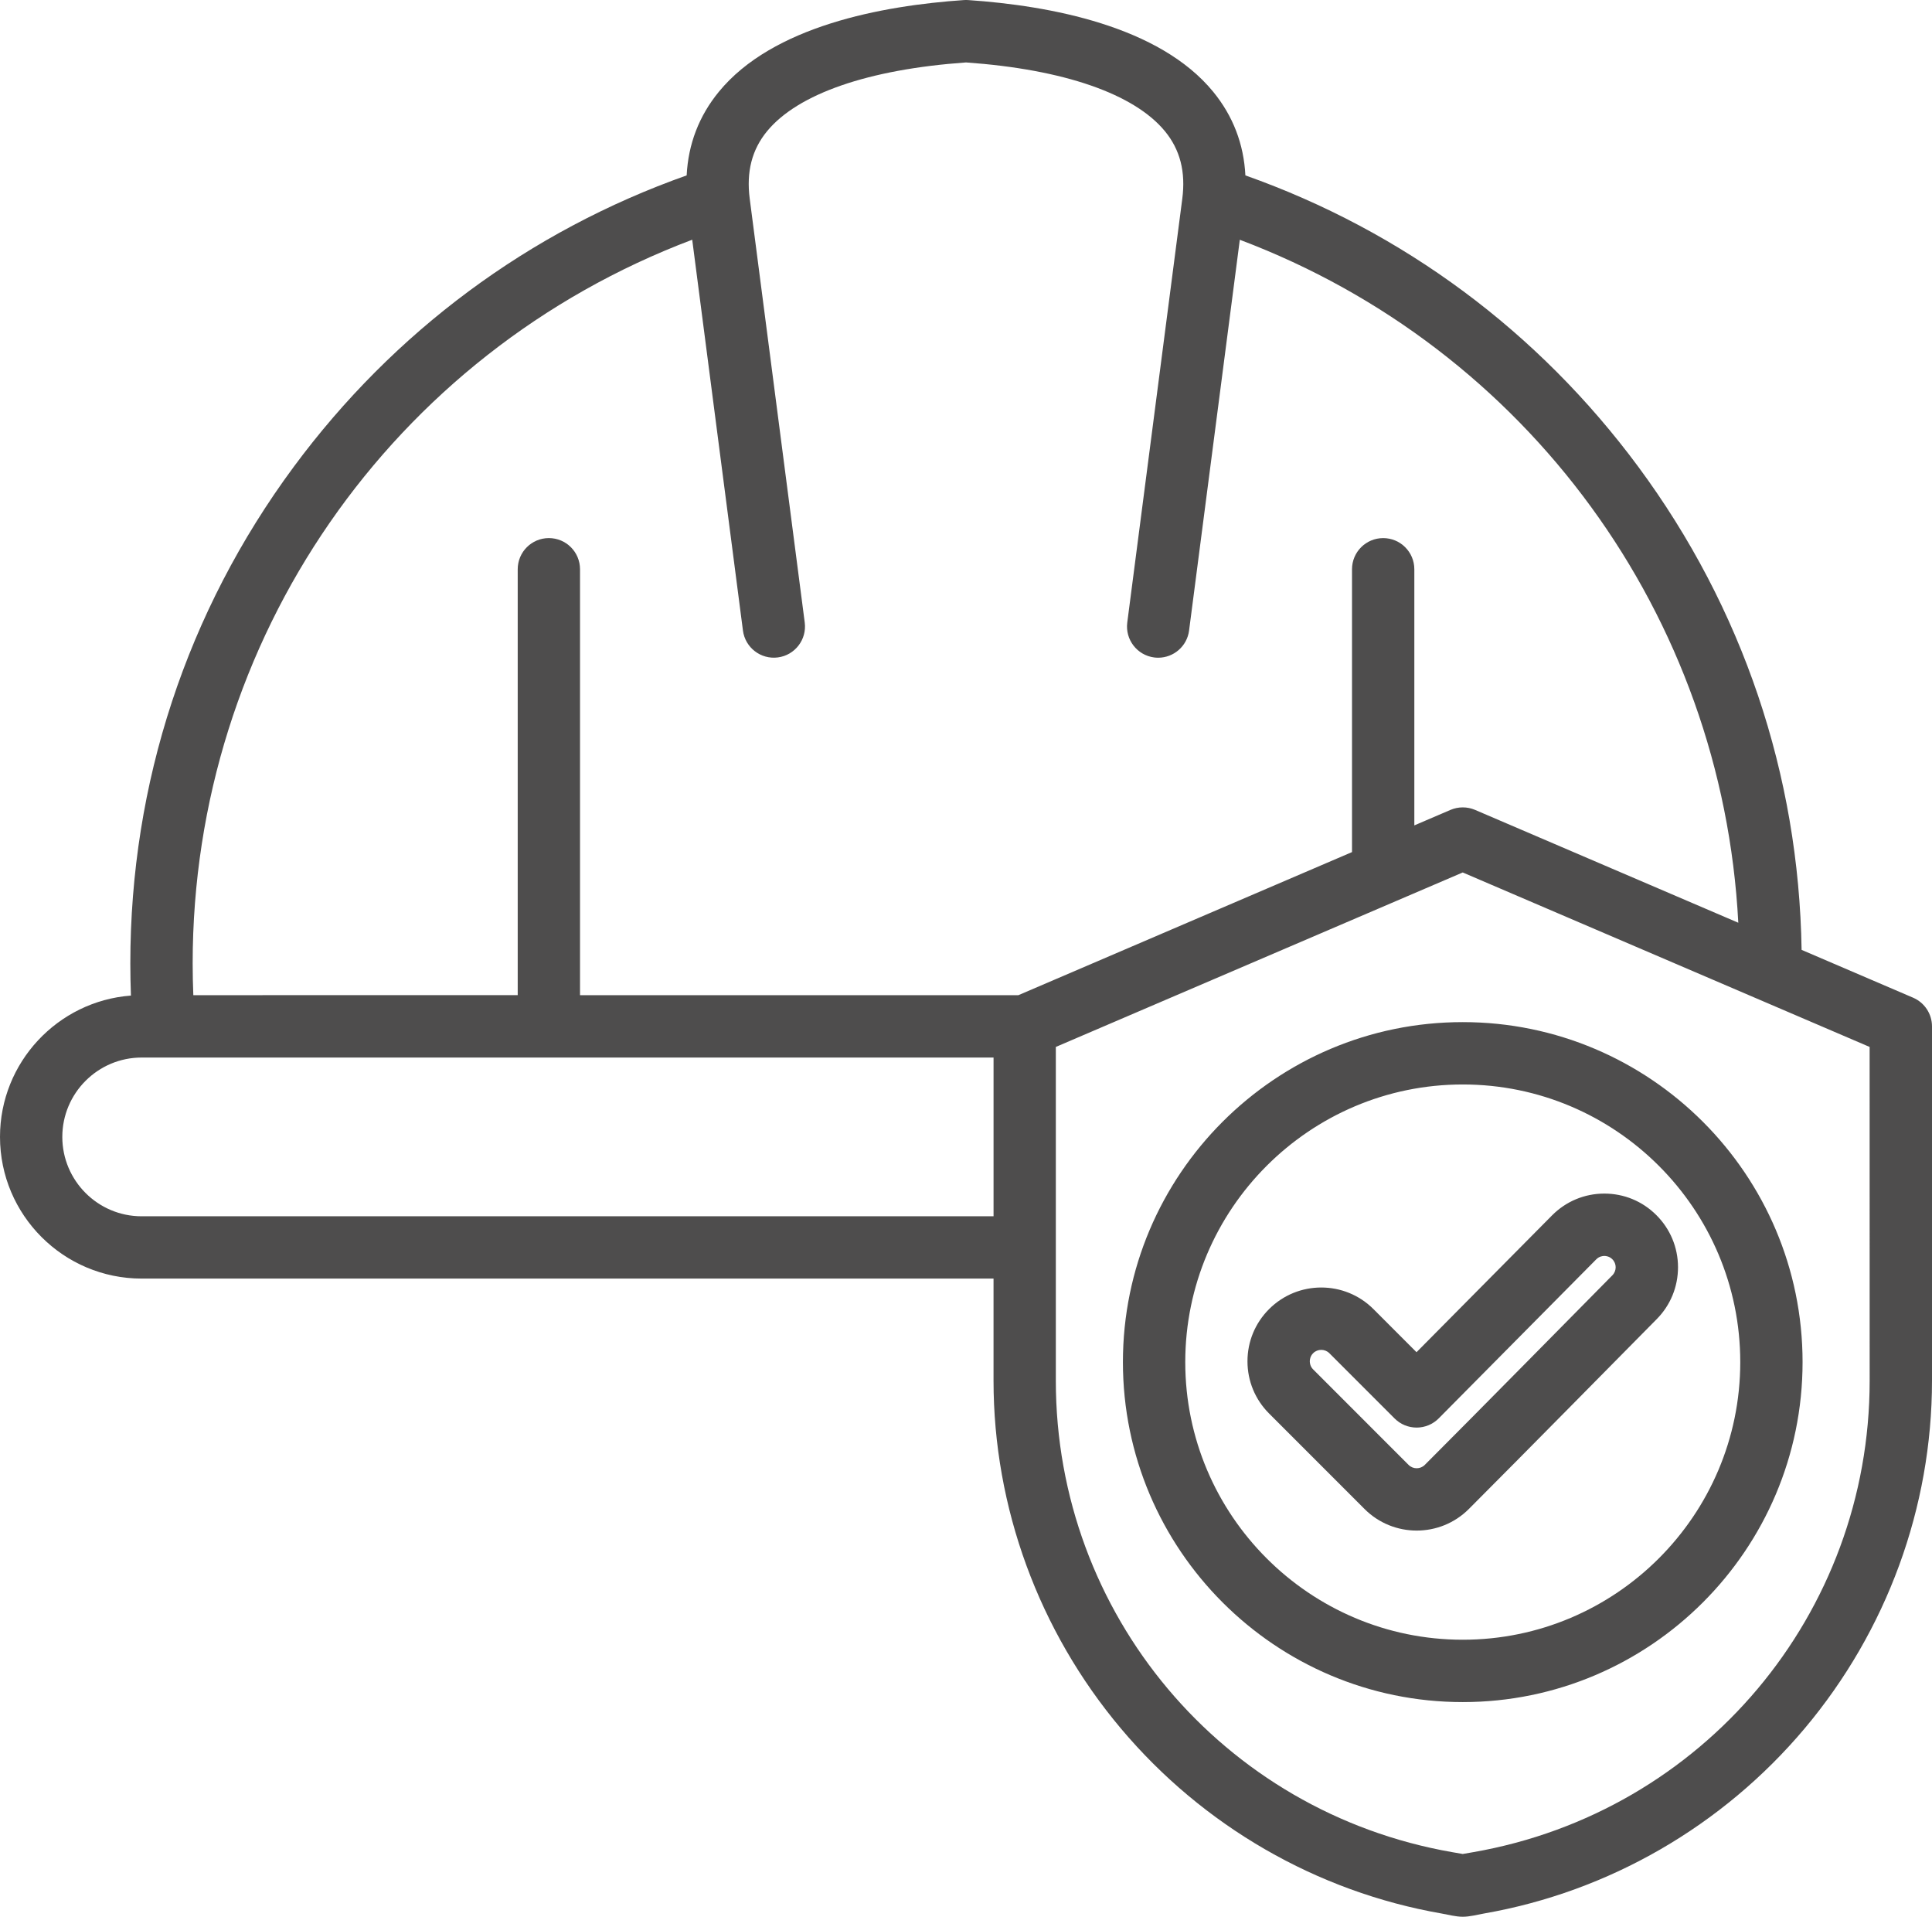 <svg width="123" height="122" viewBox="0 0 123 122" fill="none" xmlns="http://www.w3.org/2000/svg">
<path d="M121.8 63.504L114.698 60.459C114.522 49.299 110.939 38.688 104.307 29.718C97.934 21.101 89.308 14.711 79.287 11.164C79.185 9.166 78.499 7.381 77.236 5.839C73.811 1.661 66.862 0.36 61.636 0.004C61.546 -0.001 61.457 -0.001 61.367 0.004C56.142 0.36 49.192 1.661 45.767 5.839C44.503 7.38 43.818 9.166 43.716 11.164C33.697 14.711 25.069 21.101 18.697 29.718C11.894 38.919 8.297 49.848 8.297 61.325C8.297 62.002 8.311 62.684 8.336 63.368C3.681 63.718 0 67.619 0 72.362C0 77.336 4.045 81.381 9.019 81.381H63.253V87.882C63.253 95.94 66.132 103.801 71.36 110.015C76.586 116.227 83.835 120.409 91.771 121.793C92.213 121.871 92.677 122 93.126 122C93.576 122 94.04 121.871 94.482 121.793C102.418 120.409 109.665 116.226 114.893 110.015C120.121 103.801 123 95.941 123 87.882V65.326C122.999 64.534 122.526 63.815 121.797 63.503L121.8 63.504ZM44.07 15.261L47.299 40.133C47.44 41.219 48.435 41.986 49.522 41.845C50.608 41.704 51.374 40.709 51.233 39.621L47.731 12.651C47.508 10.935 47.869 9.529 48.833 8.354C50.792 5.969 55.287 4.414 61.501 3.974C67.715 4.414 72.21 5.97 74.168 8.356C75.132 9.531 75.493 10.937 75.269 12.653L71.767 39.623C71.626 40.709 72.393 41.705 73.479 41.847C73.566 41.858 73.652 41.863 73.737 41.863C74.719 41.863 75.573 41.135 75.702 40.133L78.932 15.261C97.248 22.174 109.654 39.18 110.668 58.732L93.909 51.549C93.41 51.336 92.844 51.336 92.346 51.549L90.043 52.536V36.234C90.043 35.138 89.155 34.25 88.059 34.25C86.963 34.25 86.075 35.138 86.075 36.234V54.235L64.832 63.344H36.927V36.234C36.927 35.137 36.039 34.249 34.943 34.249C33.847 34.249 32.96 35.137 32.96 36.234V63.341L12.308 63.342C12.281 62.666 12.266 61.992 12.266 61.324C12.265 40.692 24.951 22.475 44.07 15.258L44.07 15.261ZM9.017 77.416C6.234 77.416 3.967 75.15 3.967 72.364C3.967 69.579 6.233 67.312 9.017 67.312H63.254V77.414H9.017L9.017 77.416ZM119.031 87.885C119.031 102.72 108.42 115.338 93.799 117.888L93.125 118.005L92.45 117.888C77.829 115.338 67.219 102.721 67.219 87.885V66.637L93.124 55.532L119.029 66.637L119.031 87.885ZM71.49 86.697C71.49 98.629 81.195 108.337 93.125 108.337C105.054 108.337 114.76 98.63 114.76 86.697C114.761 74.764 105.054 65.057 93.125 65.057C81.195 65.057 71.49 74.764 71.49 86.697ZM110.793 86.697C110.793 96.441 102.868 104.368 93.126 104.368C83.385 104.368 75.459 96.441 75.459 86.697C75.459 76.953 83.385 69.026 93.126 69.026C102.868 69.024 110.793 76.951 110.793 86.697ZM87.44 83.323C85.608 81.491 82.628 81.491 80.796 83.323C79.908 84.211 79.42 85.39 79.42 86.645C79.42 87.9 79.908 89.081 80.796 89.969L86.872 96.046C87.789 96.963 88.991 97.42 90.193 97.42C91.397 97.42 92.599 96.962 93.514 96.046C96.802 92.758 103.555 85.9 105.465 83.971C106.349 83.083 106.832 81.903 106.83 80.65C106.827 79.396 106.334 78.219 105.447 77.336C104.559 76.452 103.386 75.969 102.127 75.971C100.873 75.975 99.697 76.467 98.812 77.357L90.182 86.067L87.44 83.323ZM90.193 90.865C90.72 90.864 91.227 90.653 91.598 90.277L101.628 80.153C101.812 79.968 102.027 79.941 102.138 79.94H102.139C102.252 79.94 102.465 79.967 102.648 80.15C102.932 80.431 102.932 80.889 102.648 81.175C100.733 83.112 93.986 89.962 90.709 93.24C90.425 93.524 89.961 93.526 89.677 93.24L83.601 87.162C83.414 86.976 83.388 86.758 83.388 86.646C83.388 86.533 83.415 86.316 83.601 86.131C83.744 85.988 83.929 85.918 84.117 85.918C84.303 85.918 84.491 85.989 84.633 86.131L88.786 90.284C89.158 90.657 89.663 90.865 90.189 90.865C90.191 90.865 90.192 90.865 90.193 90.865Z" fill="#4E4D4D" style="mix-blend-mode:multiply"/>
</svg>
